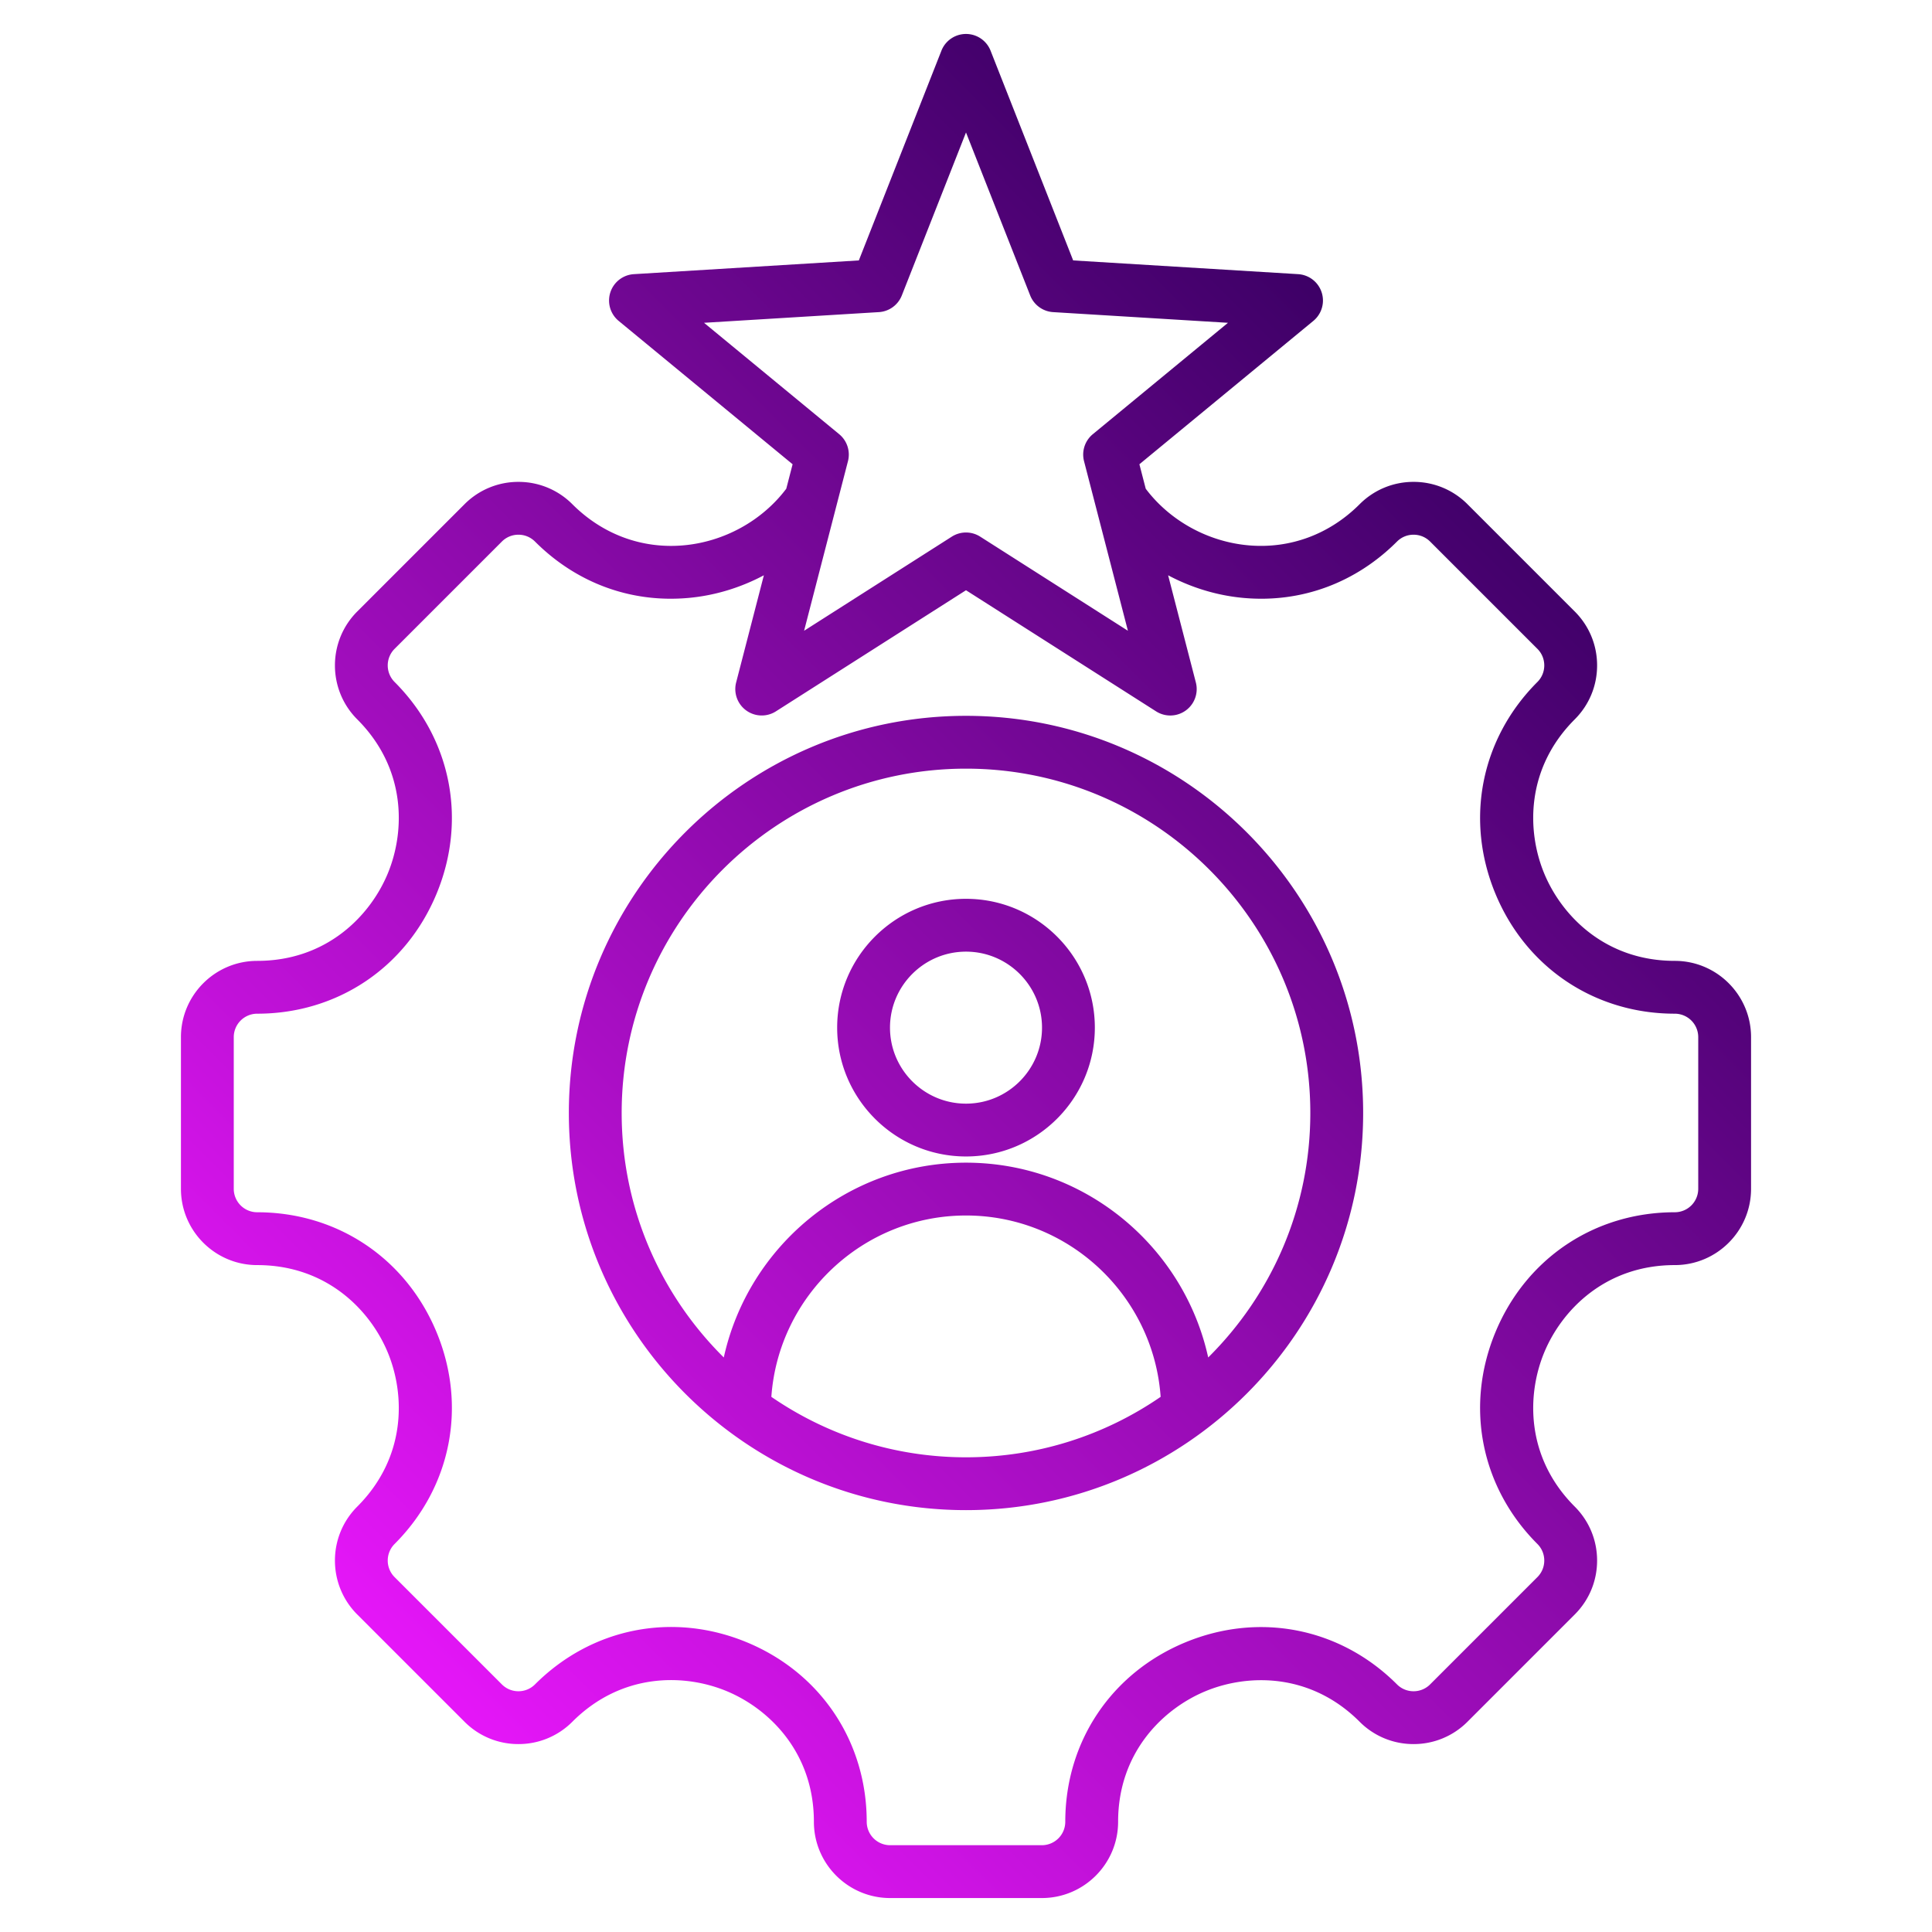 <svg xmlns="http://www.w3.org/2000/svg" xmlns:xlink="http://www.w3.org/1999/xlink" width="512" height="512" x="0" y="0" viewBox="0 0 512 512" style="enable-background:new 0 0 512 512" xml:space="preserve" class=""><g><linearGradient id="a" x1="407.757" x2="104.242" y1="133.905" y2="437.421" gradientUnits="userSpaceOnUse"><stop stop-opacity="1" stop-color="#3d0066" offset="0"></stop><stop stop-opacity="1" stop-color="#e516f8" offset="1"></stop></linearGradient><path fill="url(#a)" d="M443.842 254.641c-18.444 0-29.971-11.964-34.608-23.16-4.638-11.197-4.947-27.808 8.095-40.85 3.816-3.816 5.919-8.891 5.919-14.289s-2.103-10.473-5.918-14.288l-28.433-28.433a20.076 20.076 0 0 0-14.289-5.918 20.08 20.08 0 0 0-14.289 5.918c-7.981 7.982-18.427 11.853-29.392 10.904-10.796-.935-20.904-6.522-27.297-15.005l-1.678-6.487 46.095-37.99a7 7 0 0 0-4.025-12.389l-59.622-3.64-21.888-55.579a7 7 0 0 0-13.026 0L227.6 69.014l-59.622 3.641a7.001 7.001 0 0 0-4.025 12.389l46.096 37.99-1.678 6.484c-6.393 8.485-16.501 14.073-27.298 15.008-10.975.952-21.41-2.922-29.393-10.904a20.076 20.076 0 0 0-14.289-5.918 20.08 20.08 0 0 0-14.289 5.918l-28.433 28.433c-7.878 7.878-7.878 20.698 0 28.577 13.043 13.042 12.734 29.654 8.096 40.85-4.637 11.196-16.164 23.16-34.608 23.16-11.142 0-20.206 9.064-20.206 20.207v40.208c0 11.142 9.064 20.206 20.206 20.206 18.444 0 29.972 11.963 34.608 23.16 4.639 11.197 4.947 27.808-8.096 40.85-7.877 7.878-7.877 20.698 0 28.577l28.434 28.433a20.074 20.074 0 0 0 14.288 5.917 20.076 20.076 0 0 0 14.289-5.918c13.062-13.062 29.673-12.762 40.862-8.127 11.19 4.635 23.147 16.169 23.147 34.641 0 11.142 9.064 20.206 20.206 20.206h40.208c11.142 0 20.206-9.064 20.206-20.206 0-18.444 11.964-29.971 23.159-34.609 11.198-4.638 27.809-4.946 40.851 8.096a20.074 20.074 0 0 0 14.288 5.917 20.076 20.076 0 0 0 14.289-5.918l28.433-28.433c3.816-3.816 5.918-8.891 5.918-14.289s-2.103-10.473-5.918-14.289c-13.043-13.042-12.733-29.653-8.096-40.85 4.638-11.196 16.164-23.16 34.608-23.16 11.143 0 20.207-9.064 20.207-20.206v-40.208c.001-11.142-9.063-20.206-20.206-20.206zM186.575 85.545l46.331-2.83a7 7 0 0 0 6.087-4.422L256 35.104l17.009 43.189a6.998 6.998 0 0 0 6.086 4.422l46.331 2.83-35.82 29.521a6.998 6.998 0 0 0-2.324 7.155l11.626 44.938-39.146-24.943a6.993 6.993 0 0 0-7.524 0l-39.145 24.943 11.626-44.938a7 7 0 0 0-2.324-7.155zm263.474 229.51a6.213 6.213 0 0 1-6.207 6.206c-21.2 0-39.418 12.186-47.543 31.802-8.126 19.617-3.86 41.116 11.131 56.107 1.172 1.172 1.817 2.73 1.817 4.389s-.646 3.217-1.818 4.389l-28.433 28.433a6.163 6.163 0 0 1-4.389 1.817 6.17 6.17 0 0 1-4.389-1.817c-14.991-14.992-36.489-19.256-56.107-11.13-19.616 8.125-31.802 26.343-31.802 47.543a6.213 6.213 0 0 1-6.206 6.206h-40.208a6.213 6.213 0 0 1-6.206-6.206c0-21.223-12.181-39.453-31.79-47.575-19.605-8.121-41.112-3.845-56.12 11.162-1.172 1.172-2.73 1.817-4.389 1.817s-3.217-.646-4.389-1.817l-28.433-28.432a6.215 6.215 0 0 1 0-8.779c14.991-14.991 19.256-36.49 11.13-56.107-8.125-19.616-26.343-31.802-47.543-31.802a6.213 6.213 0 0 1-6.206-6.206v-40.208a6.214 6.214 0 0 1 6.206-6.207c21.2 0 39.418-12.186 47.543-31.802 8.126-19.617 3.861-41.116-11.13-56.107a6.214 6.214 0 0 1 0-8.778L133 143.52c1.173-1.172 2.731-1.818 4.39-1.818s3.217.646 4.389 1.817c10.956 10.956 25.329 16.27 40.501 14.953 7.083-.613 13.951-2.718 20.154-6.015l-7.349 28.403a7.002 7.002 0 0 0 10.539 7.657L256 156.419l50.375 32.099a7 7 0 0 0 10.539-7.657l-7.349-28.403c6.204 3.297 13.071 5.401 20.154 6.014 15.166 1.318 29.544-3.998 40.499-14.952 1.173-1.172 2.731-1.818 4.39-1.818s3.217.646 4.389 1.817l28.434 28.434c1.172 1.171 1.817 2.73 1.817 4.388s-.646 3.217-1.818 4.389c-14.99 14.991-19.256 36.49-11.13 56.107 8.125 19.616 26.343 31.802 47.543 31.802a6.213 6.213 0 0 1 6.207 6.207v40.209zM256 189.702c-58.034 0-105.249 47.215-105.249 105.25S197.965 400.2 256 400.2s105.25-47.214 105.25-105.249S314.035 189.702 256 189.702zm-51.583 180.477c1.891-26.807 24.317-48.059 51.584-48.059 27.266 0 49.69 21.252 51.581 48.059-14.683 10.1-32.453 16.021-51.582 16.021s-36.899-5.921-51.583-16.021zm115.769-10.436c-6.48-29.477-32.81-51.623-64.185-51.623s-57.707 22.146-64.188 51.623c-16.701-16.546-27.063-39.481-27.063-64.792 0-50.315 40.935-91.25 91.249-91.25 50.315 0 91.25 40.935 91.25 91.25.001 25.312-10.362 48.246-27.063 64.792zm-64.185-121.547c-18.826 0-34.143 15.314-34.143 34.138 0 18.827 15.316 34.143 34.143 34.143s34.143-15.316 34.143-34.143c0-18.823-15.316-34.138-34.143-34.138zm0 54.282c-11.106 0-20.143-9.036-20.143-20.143 0-11.104 9.036-20.138 20.143-20.138s20.143 9.034 20.143 20.138c0 11.106-9.036 20.143-20.143 20.143z" opacity="1" data-original="url(#a)" class=""></path></g></svg>
